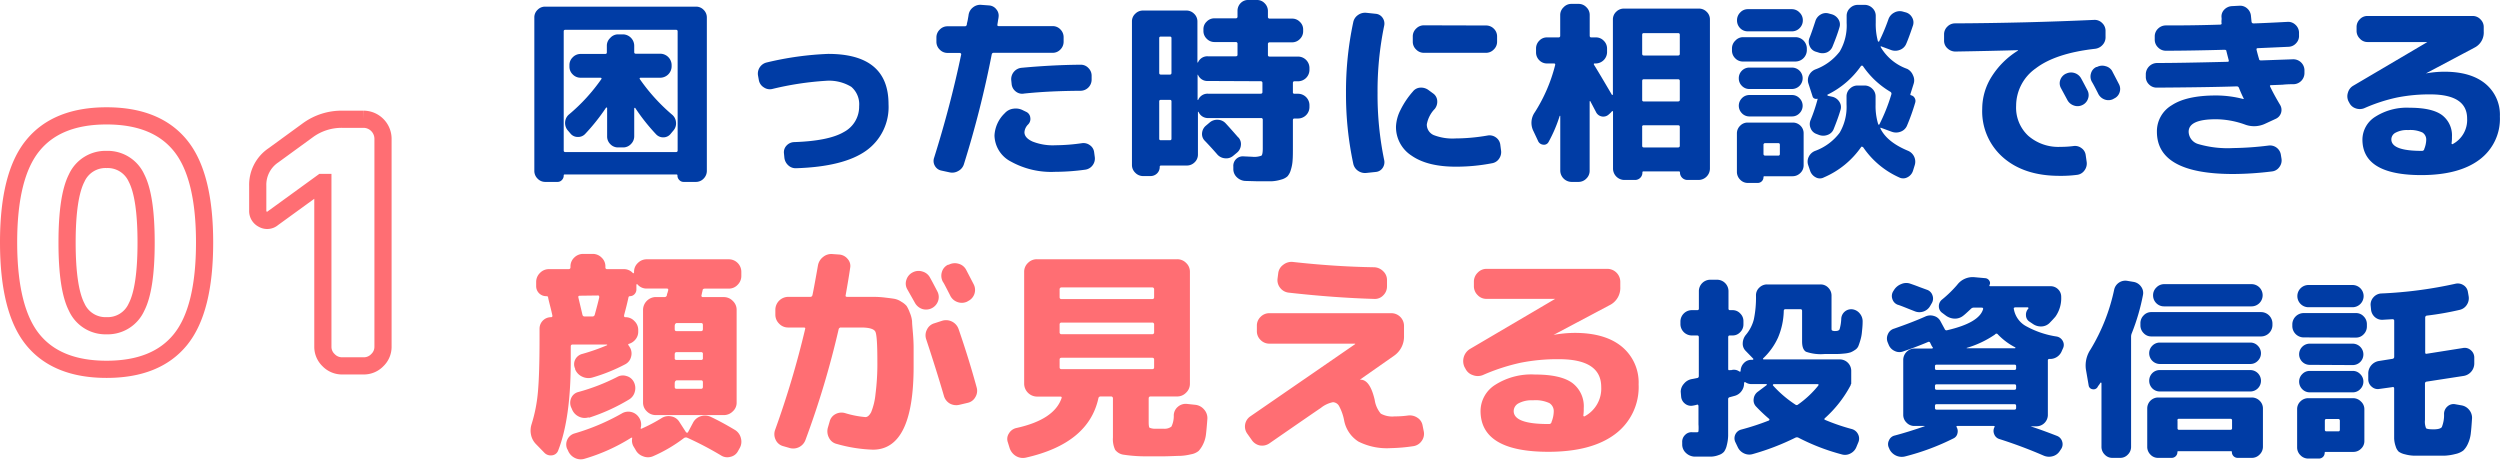 <svg xmlns="http://www.w3.org/2000/svg" viewBox="0 0 436.48 80.28"><g id="レイヤー_2" data-name="レイヤー 2"><g id="レイヤー_1-2" data-name="レイヤー 1"><path d="M31.5,59.29q-4.21,5.19-12.89,5.19T5.72,59.29Q1.51,54.1,1.5,42.35T5.72,25.42q4.21-5.19,12.89-5.19T31.5,25.42q4.22,5.19,4.22,16.93T31.5,59.29ZM23.83,31.08a5.52,5.52,0,0,0-5.22-3.24,5.52,5.52,0,0,0-5.22,3.24q-1.68,3.26-1.68,11.27t1.68,11.27a5.51,5.51,0,0,0,5.22,3.25,5.51,5.51,0,0,0,5.22-3.25q1.68-3.24,1.68-11.27T23.83,31.08Z" style="fill:none;stroke:#ff6e73;stroke-miterlimit:10;stroke-width:3px"/><path d="M47.64,38.1a1.48,1.48,0,0,1-1.74.18A1.59,1.59,0,0,1,45,36.75V32.44a6.2,6.2,0,0,1,2.72-5.31l6-4.37a10,10,0,0,1,6.07-1.94h3.72a3.42,3.42,0,0,1,3.36,3.36V60.52a3.2,3.2,0,0,1-1,2.36,3.24,3.24,0,0,1-2.36,1H59.73a3.24,3.24,0,0,1-2.36-1,3.2,3.2,0,0,1-1-2.36V31.85h-.12Z" style="fill:none;stroke:#ff6e73;stroke-miterlimit:10;stroke-width:3px"/><path d="M95.19,31.76a1.82,1.82,0,0,1-1.34-.58,1.87,1.87,0,0,1-.56-1.36V3.06a1.8,1.8,0,0,1,.56-1.34,1.8,1.8,0,0,1,1.34-.56h26.32a1.81,1.81,0,0,1,1.34.56,1.84,1.84,0,0,1,.56,1.34V29.82a1.91,1.91,0,0,1-.56,1.36,1.83,1.83,0,0,1-1.34.58h-2.15a1,1,0,0,1-.76-.33,1.06,1.06,0,0,1-.32-.8c0-.11-.06-.17-.18-.17H98.59a.15.15,0,0,0-.17.17,1.09,1.09,0,0,1-.32.8,1,1,0,0,1-.77.33ZM98.42,5.47V26.28c0,.18.1.27.31.27H118c.2,0,.31-.09.31-.27V5.47c0-.18-.11-.27-.31-.27H98.73C98.52,5.2,98.42,5.29,98.42,5.47Zm1.16,17.82-.52-.61a2,2,0,0,1-.39-1.41,1.9,1.9,0,0,1,.7-1.31A31.67,31.67,0,0,0,105,13.8a.11.11,0,0,0,0-.15.17.17,0,0,0-.15-.08h-3.47A1.88,1.88,0,0,1,100,13a1.85,1.85,0,0,1-.58-1.36v-.31A1.85,1.85,0,0,1,100,10a1.88,1.88,0,0,1,1.36-.58h4.28c.21,0,.31-.09.31-.27V8a1.82,1.82,0,0,1,.58-1.36A1.82,1.82,0,0,1,107.91,6h.88A2,2,0,0,1,110.73,8V9.11q0,.27.3.27h4.29a2,2,0,0,1,1.94,1.94v.31a2,2,0,0,1-1.94,1.94h-3.47a.15.15,0,0,0-.15.08.11.11,0,0,0,0,.15A32.32,32.32,0,0,0,117.32,20a1.9,1.9,0,0,1,.7,1.31,1.87,1.87,0,0,1-.39,1.41l-.51.61a1.62,1.62,0,0,1-1.24.65,1.69,1.69,0,0,1-1.31-.51,34.13,34.13,0,0,1-3.67-4.63.07.07,0,0,0-.1,0,.1.1,0,0,0-.07.1V23.8a1.89,1.89,0,0,1-.58,1.36,1.85,1.85,0,0,1-1.36.58h-.88a1.82,1.82,0,0,1-1.36-.58A1.85,1.85,0,0,1,106,23.8V18.87a.12.12,0,0,0-.07-.1c-.05,0-.08,0-.1,0a35,35,0,0,1-3.68,4.63,1.67,1.67,0,0,1-1.3.51A1.6,1.6,0,0,1,99.58,23.29Z" style="fill:#003ca5"/><path d="M132.49,14l-.14-.78a2,2,0,0,1,1.5-2.31,54.63,54.63,0,0,1,10.74-1.5q10.54,0,10.54,8.77a9.35,9.35,0,0,1-3.91,8.13q-3.91,2.79-12.2,3.06a1.87,1.87,0,0,1-1.42-.53,2.1,2.1,0,0,1-.66-1.37l-.07-.72a1.68,1.68,0,0,1,.46-1.34,1.89,1.89,0,0,1,1.31-.6c4-.13,6.93-.72,8.69-1.76A5,5,0,0,0,150,18.53a4,4,0,0,0-1.37-3.37,7.47,7.47,0,0,0-4.47-1.05,53.36,53.36,0,0,0-9.35,1.43,1.83,1.83,0,0,1-1.43-.27A1.88,1.88,0,0,1,132.49,14Z" style="fill:#003ca5"/><path d="M164.35,29.78a1.66,1.66,0,0,1-1.13-.83,1.69,1.69,0,0,1-.13-1.41q2.88-9.18,4.72-18a.18.18,0,0,0-.05-.2.24.24,0,0,0-.19-.1h-2.14a1.85,1.85,0,0,1-1.36-.58,1.88,1.88,0,0,1-.58-1.36V6.53a1.88,1.88,0,0,1,.58-1.36,1.85,1.85,0,0,1,1.36-.58h3a.34.34,0,0,0,.37-.31c0-.2.11-.48.17-.85s.12-.64.14-.85a2,2,0,0,1,.78-1.3,2,2,0,0,1,1.46-.43l1.36.1a1.73,1.73,0,0,1,1.26.7A1.69,1.69,0,0,1,174.34,3c0,.13-.06.35-.1.64s-.08.51-.1.65,0,.27.23.27h9.42a1.82,1.82,0,0,1,1.35.58,1.9,1.9,0,0,1,.56,1.36v.78a1.9,1.9,0,0,1-.56,1.36,1.82,1.82,0,0,1-1.35.58h-10.3a.32.32,0,0,0-.34.27,178.32,178.32,0,0,1-4.86,19.18,2,2,0,0,1-1,1.19,2.07,2.07,0,0,1-1.51.23ZM188.89,25a1.87,1.87,0,0,1,1.41.36,1.72,1.72,0,0,1,.73,1.24l.11.81a1.94,1.94,0,0,1-.38,1.45,1.92,1.92,0,0,1-1.26.76,39.49,39.49,0,0,1-5.27.38,14.52,14.52,0,0,1-7.73-1.79,5.25,5.25,0,0,1-2.87-4.57,5.78,5.78,0,0,1,1.8-3.88,2.39,2.39,0,0,1,1.48-.78,2.69,2.69,0,0,1,1.68.27l.58.28a1.24,1.24,0,0,1,.71,1,1.35,1.35,0,0,1-.37,1.19,2.11,2.11,0,0,0-.65,1.36c0,.66.47,1.2,1.41,1.63a9.59,9.59,0,0,0,4,.65A33.76,33.76,0,0,0,188.89,25Zm-10.23-8.64a1.79,1.79,0,0,1-1.38-.44,1.85,1.85,0,0,1-.66-1.29l-.07-.68a2,2,0,0,1,1.77-2.11q5.51-.51,10.37-.54a1.78,1.78,0,0,1,1.34.58,1.86,1.86,0,0,1,.56,1.36v.68a1.95,1.95,0,0,1-1.94,1.93C185.28,15.87,181.94,16,178.66,16.35Z" style="fill:#003ca5"/><path d="M199.57,30.74a1.88,1.88,0,0,1-1.36-.58,1.85,1.85,0,0,1-.58-1.36V3.74a1.78,1.78,0,0,1,.58-1.34,1.86,1.86,0,0,1,1.36-.56h7.55a1.87,1.87,0,0,1,1.36.56,1.82,1.82,0,0,1,.58,1.34v7.17s.05,0,.1,0a1.76,1.76,0,0,1,1.73-1.08h4.86c.21,0,.31-.09.31-.28V7.65a.28.28,0,0,0-.31-.31h-3.7a1.85,1.85,0,0,1-1.36-.57,1.85,1.85,0,0,1-.58-1.36V5.1a1.78,1.78,0,0,1,.58-1.34,1.84,1.84,0,0,1,1.36-.56h3.7a.28.28,0,0,0,.31-.31v-1a1.9,1.9,0,0,1,.56-1.36A1.78,1.78,0,0,1,218,0h1.47a1.8,1.8,0,0,1,1.34.58,1.9,1.9,0,0,1,.56,1.36v1a.28.28,0,0,0,.31.31h3.91a1.84,1.84,0,0,1,1.35.56,1.78,1.78,0,0,1,.58,1.34v.31a1.85,1.85,0,0,1-.58,1.36,1.85,1.85,0,0,1-1.35.57h-3.91a.28.28,0,0,0-.31.31v1.9c0,.19.1.28.31.28h5a2,2,0,0,1,1.94,1.93v.45a2,2,0,0,1-1.94,1.93H226c-.18,0-.27.11-.27.31v1.6a.24.24,0,0,0,.27.27h.68a2,2,0,0,1,1.94,1.94v.44a2,2,0,0,1-1.94,1.94H226q-.27,0-.27.3v4.49c0,1.07,0,1.9-.05,2.48a6.73,6.73,0,0,1-.31,1.69,2.85,2.85,0,0,1-.59,1.14,2.7,2.7,0,0,1-1.12.57,6.78,6.78,0,0,1-1.65.29c-.58,0-1.39,0-2.43,0l-2.21-.06a2.29,2.29,0,0,1-1.41-.63,1.94,1.94,0,0,1-.63-1.38l0-.48a1.66,1.66,0,0,1,1.81-1.8l1.49.07a3.57,3.57,0,0,0,1.6-.19c.16-.12.24-.55.24-1.27v-5a.27.27,0,0,0-.31-.3h-9.18a1.76,1.76,0,0,1-1.73-1.09s-.08,0-.1,0V27a1.83,1.83,0,0,1-.58,1.34,1.91,1.91,0,0,1-1.36.56h-4.49a.21.21,0,0,0-.24.24,1.55,1.55,0,0,1-.47,1.14,1.61,1.61,0,0,1-1.13.46Zm2.82-24.08v6.06q0,.3.27.3h1.6q.27,0,.27-.3V6.66a.24.24,0,0,0-.27-.27h-1.6A.24.24,0,0,0,202.39,6.66Zm0,11.05v6.5a.24.24,0,0,0,.27.27h1.6a.24.24,0,0,0,.27-.27v-6.5a.24.24,0,0,0-.27-.27h-1.6A.24.24,0,0,0,202.39,17.71Zm8.5-3.57a1.76,1.76,0,0,1-1.73-1.08s0,0-.07,0,0,0,0,.07v4.32s.05,0,.1,0a1.76,1.76,0,0,1,1.73-1.09h9.18c.2,0,.31-.09.31-.27v-1.6a.28.28,0,0,0-.31-.31Zm5.3,9.83a1.7,1.7,0,0,1,.46,1.39,1.89,1.89,0,0,1-.69,1.3l-.65.54a1.86,1.86,0,0,1-1.41.44,2,2,0,0,1-1.34-.64c-.71-.82-1.44-1.62-2.21-2.42a1.65,1.65,0,0,1-.48-1.34,1.88,1.88,0,0,1,.65-1.28l.64-.54a2,2,0,0,1,1.45-.51,1.92,1.92,0,0,1,1.37.61C214.51,22.09,215.24,22.91,216.19,24Z" style="fill:#003ca5"/><path d="M238.6,30.19a2.12,2.12,0,0,1-1.5-.37,2,2,0,0,1-.84-1.29A57.77,57.77,0,0,1,235,16.22a57.7,57.7,0,0,1,1.26-12.31,2,2,0,0,1,.84-1.29,2.13,2.13,0,0,1,1.5-.38l1.6.17a1.59,1.59,0,0,1,1.19.7,1.75,1.75,0,0,1,.27,1.41,56.35,56.35,0,0,0-1.15,11.7,56.18,56.18,0,0,0,1.15,11.69,1.76,1.76,0,0,1-.27,1.42,1.58,1.58,0,0,1-1.19.69Zm15.54-1.09q-4.89,0-7.65-1.9a5.93,5.93,0,0,1-2.76-5.13,7,7,0,0,1,.79-2.88A14.51,14.51,0,0,1,246.66,16,1.75,1.75,0,0,1,248,15.3a2.18,2.18,0,0,1,1.48.48l.78.57a1.69,1.69,0,0,1,.67,1.26,2,2,0,0,1-.43,1.4,5.16,5.16,0,0,0-1.39,2.72,2,2,0,0,0,1.19,1.85,9.07,9.07,0,0,0,3.84.59,33.43,33.43,0,0,0,5.58-.51,1.88,1.88,0,0,1,1.42.31,1.83,1.83,0,0,1,.79,1.22l.13,1a2,2,0,0,1-.32,1.5,1.83,1.83,0,0,1-1.24.81A32.66,32.66,0,0,1,254.14,29.1Zm5.3-24.65A1.88,1.88,0,0,1,260.8,5a1.85,1.85,0,0,1,.58,1.36v.92a1.84,1.84,0,0,1-.58,1.36,1.84,1.84,0,0,1-1.36.58H248.6a1.84,1.84,0,0,1-1.36-.58,1.84,1.84,0,0,1-.58-1.36V6.39A1.85,1.85,0,0,1,247.24,5a1.88,1.88,0,0,1,1.36-.58Z" style="fill:#003ca5"/><path d="M268.52,24.58l-.78-1.66a3.2,3.2,0,0,1,.24-3.34,28,28,0,0,0,3.53-8.19c.05-.2,0-.31-.2-.31h-1.22a1.83,1.83,0,0,1-1.35-.57,1.91,1.91,0,0,1-.56-1.36V8.47a1.9,1.9,0,0,1,.56-1.36,1.8,1.8,0,0,1,1.35-.58h2a.27.27,0,0,0,.31-.31V2.62A1.84,1.84,0,0,1,273,1.26a1.82,1.82,0,0,1,1.36-.58h1.25a1.84,1.84,0,0,1,1.36.58,1.84,1.84,0,0,1,.58,1.36v3.6c0,.21.09.31.27.31h.82a1.85,1.85,0,0,1,1.36.58,1.88,1.88,0,0,1,.58,1.36v.68a2,2,0,0,1-1.94,1.93h-.2c-.19,0-.22.09-.11.28q.75,1.19,3.1,5.2a.13.13,0,0,0,.1,0,.06.06,0,0,0,.07-.07V3.4a1.81,1.81,0,0,1,.57-1.34,1.88,1.88,0,0,1,1.37-.56H296.6a1.88,1.88,0,0,1,1.37.56,1.81,1.81,0,0,1,.57,1.34V29.48a2,2,0,0,1-1.94,1.94h-2a1.3,1.3,0,0,1-1.29-1.3.18.18,0,0,0-.2-.2h-6.19c-.11,0-.17.07-.17.2a1.24,1.24,0,0,1-.37.92,1.26,1.26,0,0,1-.92.38h-1.9a2,2,0,0,1-1.94-1.94v-10a.07.07,0,0,0-.07-.07.13.13,0,0,0-.1,0,3.84,3.84,0,0,1-.31.34l-.27.24a1.39,1.39,0,0,1-1.23.34,1.41,1.41,0,0,1-1-.79l-1-1.9a.1.1,0,0,0-.1.07V29.82a1.85,1.85,0,0,1-.58,1.36,1.88,1.88,0,0,1-1.36.58h-1.25a2,2,0,0,1-1.94-1.94V20.23a.17.17,0,0,0-.1,0,24.31,24.31,0,0,1-1.94,4.55.89.89,0,0,1-.94.48A1.07,1.07,0,0,1,268.52,24.58ZM286.71,6.09V9.38c0,.21.09.31.27.31h6c.2,0,.3-.1.3-.31V6.09c0-.21-.1-.31-.3-.31h-6C286.8,5.78,286.71,5.88,286.71,6.09Zm0,8.05v3.3a.24.24,0,0,0,.27.27h6q.3,0,.3-.27v-3.3a.27.27,0,0,0-.3-.3h-6Q286.71,13.84,286.71,14.14Zm0,8v3.3q0,.3.27.3h6a.27.27,0,0,0,.3-.3v-3.3q0-.27-.3-.27h-6A.24.24,0,0,0,286.71,22.17Z" style="fill:#003ca5"/><path d="M304.29,10.74a1.81,1.81,0,0,1-1.34-.57,1.87,1.87,0,0,1-.56-1.36V8.43A1.87,1.87,0,0,1,303,7.07a1.82,1.82,0,0,1,1.34-.58h9.18a2,2,0,0,1,1.94,1.94v.38a2,2,0,0,1-1.94,1.93Zm.88-5.27a1.81,1.81,0,0,1-1.36-.56,1.89,1.89,0,0,1-.54-1.37,1.88,1.88,0,0,1,.56-1.36,1.78,1.78,0,0,1,1.34-.58h7.65a1.84,1.84,0,0,1,1.36.58,1.82,1.82,0,0,1,.58,1.36,1.87,1.87,0,0,1-.56,1.37,1.84,1.84,0,0,1-1.38.56Zm9.73,17.82v5.58a1.83,1.83,0,0,1-.58,1.34,1.91,1.91,0,0,1-1.36.56h-4.9a.15.15,0,0,0-.17.17,1,1,0,0,1-1,1h-1.74a1.82,1.82,0,0,1-1.34-.58,1.91,1.91,0,0,1-.56-1.36v-6.7a1.84,1.84,0,0,1,.56-1.34,1.8,1.8,0,0,1,1.34-.56H313a1.87,1.87,0,0,1,1.36.56A1.82,1.82,0,0,1,314.9,23.29Zm-9.46-7.75a1.77,1.77,0,0,1-1.32-.55,1.8,1.8,0,0,1-.54-1.32,1.83,1.83,0,0,1,.54-1.33,1.8,1.8,0,0,1,1.32-.54h7.42a1.86,1.86,0,0,1,1.87,1.87,1.88,1.88,0,0,1-1.87,1.87Zm0,4.79a1.78,1.78,0,0,1-1.32-.56,1.86,1.86,0,0,1,0-2.62,1.78,1.78,0,0,1,1.32-.56h7.42a1.78,1.78,0,0,1,1.32.56,1.84,1.84,0,0,1,0,2.62,1.78,1.78,0,0,1-1.32.56Zm5.31,6.53V25.3c0-.21-.09-.31-.27-.31H308.2a.28.28,0,0,0-.31.31v1.56a.28.28,0,0,0,.31.31h2.28C310.66,27.17,310.75,27.06,310.75,26.86Zm23.36-12.24-.58,1.84c0,.06,0,.12.1.17a.93.93,0,0,1,.66.49,1,1,0,0,1,.09.8A37.18,37.18,0,0,1,332.92,22a1.92,1.92,0,0,1-1.11,1,2.21,2.21,0,0,1-1.54,0l-1.84-.68a.09.09,0,0,0-.12,0,.11.11,0,0,0,0,.12q1.15,2.36,4.8,3.88a2.06,2.06,0,0,1,1.19,2.51l-.31,1a1.93,1.93,0,0,1-1,1.14,1.55,1.55,0,0,1-1.42,0,15,15,0,0,1-6.26-5.24.32.32,0,0,0-.17-.1.17.17,0,0,0-.17,0,15.19,15.19,0,0,1-6.53,5.34,1.47,1.47,0,0,1-1.41,0,2,2,0,0,1-1-1.16l-.34-1a1.89,1.89,0,0,1,.12-1.47,2.05,2.05,0,0,1,1.11-1,9.41,9.41,0,0,0,4.26-3.15,8.92,8.92,0,0,0,1.21-5V16.83a1.78,1.78,0,0,1,.58-1.34,1.86,1.86,0,0,1,1.36-.56h1.19a1.87,1.87,0,0,1,1.36.56,1.82,1.82,0,0,1,.58,1.34v1.43a10.78,10.78,0,0,0,.44,3.36c.07.19.15.21.24.07a31.31,31.31,0,0,0,2.07-5.2.38.38,0,0,0-.13-.44,15.06,15.06,0,0,1-4.83-4.52.22.22,0,0,0-.17-.07.21.21,0,0,0-.17.07,15.25,15.25,0,0,1-5.85,5,.06.06,0,0,0,0,.1.17.17,0,0,0,.1.1l.78.17a2,2,0,0,1,1.21.89,1.65,1.65,0,0,1,.18,1.43c-.29,1-.69,2.08-1.19,3.33a1.75,1.75,0,0,1-1.05,1,2.12,2.12,0,0,1-1.53,0l-.44-.17a1.69,1.69,0,0,1-1-1,1.78,1.78,0,0,1,0-1.43,28.76,28.76,0,0,0,1.22-3.64c0-.05,0-.07-.07-.07a.69.69,0,0,1-.51-.05.54.54,0,0,1-.3-.36l-.72-2.24a1.91,1.91,0,0,1,.12-1.48,2.09,2.09,0,0,1,1.11-1A9.4,9.4,0,0,0,321.2,9a8.94,8.94,0,0,0,1.21-5V2.75A1.8,1.8,0,0,1,323,1.41a1.9,1.9,0,0,1,1.36-.56h1.19a1.91,1.91,0,0,1,1.36.56,1.83,1.83,0,0,1,.58,1.34V3.94a11.51,11.51,0,0,0,.37,3.23.15.15,0,0,0,.1.09.1.1,0,0,0,.11,0,34.71,34.71,0,0,0,1.63-3.88,2.07,2.07,0,0,1,1-1.17A2,2,0,0,1,332.14,2l.51.14a1.81,1.81,0,0,1,1.17.88A1.71,1.71,0,0,1,334,4.42c-.5,1.5-.91,2.6-1.22,3.3a1.91,1.91,0,0,1-1.11,1,2.15,2.15,0,0,1-1.54,0l-1.64-.61a.11.11,0,0,0-.13,0,.09.09,0,0,0,0,.12,8.72,8.72,0,0,0,4.63,3.8A2.17,2.17,0,0,1,334,13.16,1.94,1.94,0,0,1,334.11,14.62ZM319.28,2.35l.48.13a2,2,0,0,1,1.21.89,1.63,1.63,0,0,1,.18,1.42c-.29,1-.69,2.08-1.19,3.3a1.86,1.86,0,0,1-1,1.06,2.12,2.12,0,0,1-1.53,0L316.94,9a1.68,1.68,0,0,1-1-1,1.76,1.76,0,0,1,0-1.42c.27-.68.6-1.64,1-2.86a2,2,0,0,1,.94-1.19A1.79,1.79,0,0,1,319.28,2.35Z" style="fill:#003ca5"/><path d="M341.38,9A2,2,0,0,1,340,8.43a1.76,1.76,0,0,1-.58-1.36V6A1.84,1.84,0,0,1,340,4.64a1.86,1.86,0,0,1,1.35-.56q12.24-.06,24.34-.61A1.83,1.83,0,0,1,367,4a1.86,1.86,0,0,1,.61,1.32l0,1.09a1.93,1.93,0,0,1-.5,1.41,2.07,2.07,0,0,1-1.34.7q-6.9.78-10.35,3.42A8,8,0,0,0,352,18.46a6.7,6.7,0,0,0,2.12,5.25,8,8,0,0,0,5.63,1.93A17,17,0,0,0,362,25.5a1.86,1.86,0,0,1,1.41.36,1.76,1.76,0,0,1,.74,1.24l.17,1.19a2,2,0,0,1-.4,1.48,1.84,1.84,0,0,1-1.3.76,21.87,21.87,0,0,1-3.06.17q-6.12,0-9.78-3.16A10.69,10.69,0,0,1,346.08,19a10.55,10.55,0,0,1,1.64-5.61,14.25,14.25,0,0,1,4.61-4.56s0,0,0-.07,0,0,0,0Q347.37,8.9,341.38,9Zm19.32,3.87a2,2,0,0,1,2.65.82c.25.45.62,1.15,1.12,2.11a1.81,1.81,0,0,1,.07,1.46,1.87,1.87,0,0,1-1,1.09,1.89,1.89,0,0,1-1.49.06,2,2,0,0,1-1.13-1l-1.08-2a1.74,1.74,0,0,1-.14-1.43,1.91,1.91,0,0,1,1-1.12Zm8.09-.41c.75,1.43,1.13,2.17,1.15,2.21a1.8,1.8,0,0,1,.12,1.47,1.76,1.76,0,0,1-1,1.08l-.1.07a1.9,1.9,0,0,1-1.48.09,2,2,0,0,1-1.14-1c-.11-.23-.29-.58-.54-1.06s-.44-.82-.58-1.05a1.85,1.85,0,0,1-.15-1.46A1.7,1.7,0,0,1,366,11.7l.11,0a1.93,1.93,0,0,1,1.49-.15A1.84,1.84,0,0,1,368.79,12.44Z" style="fill:#003ca5"/><path d="M376.54,15.3a1.84,1.84,0,0,1-1.34-.56,1.8,1.8,0,0,1-.56-1.34v-.51A2,2,0,0,1,376.57,11q4.05,0,12.35-.21c.18,0,.24-.09.2-.27-.09-.34-.23-.87-.41-1.6,0-.15-.13-.23-.34-.23q-5.72.16-10.23.17a1.88,1.88,0,0,1-1.36-.58,1.85,1.85,0,0,1-.58-1.36V6.36A1.84,1.84,0,0,1,376.78,5a1.93,1.93,0,0,1,1.39-.56c2.06,0,5.2,0,9.42-.14q.35,0,.27-.3a2.57,2.57,0,0,1,0-.48,1.75,1.75,0,0,0,0-.47,1.7,1.7,0,0,1,.46-1.35,2,2,0,0,1,1.35-.63L391,1a1.84,1.84,0,0,1,1.37.5A1.93,1.93,0,0,1,393,2.79l.1,1a.33.33,0,0,0,.34.3q2-.06,5.91-.27a1.81,1.81,0,0,1,1.4.49,1.88,1.88,0,0,1,.64,1.35v.51a1.81,1.81,0,0,1-.51,1.38,1.83,1.83,0,0,1-1.32.62l-2.65.12-2.72.12c-.19,0-.25.1-.21.31.18.72.33,1.26.44,1.6,0,.16.14.23.34.23l5.58-.2a1.95,1.95,0,0,1,2,1.84v.51a1.95,1.95,0,0,1-1.84,2c-.45,0-1.13,0-2,.09l-2,.08c-.18,0-.23.09-.14.27.43.91,1,1.95,1.7,3.13a1.7,1.7,0,0,1-.68,2.45l-1.9.88a4.52,4.52,0,0,1-3.54.14,15.28,15.28,0,0,0-5.06-.92c-3.18,0-4.76.73-4.76,2.18a2.31,2.31,0,0,0,1.71,2.16,18.32,18.32,0,0,0,6.07.69,54.64,54.64,0,0,0,6.19-.44,1.92,1.92,0,0,1,2.14,1.67l.11.68a1.91,1.91,0,0,1-.4,1.43,1.79,1.79,0,0,1-1.27.74,56.57,56.57,0,0,1-6.77.45q-13.32,0-13.32-7.38a5.27,5.27,0,0,1,2.6-4.63q2.59-1.7,7.7-1.7a18.79,18.79,0,0,1,4.79.62h.07v-.07c-.2-.41-.49-1-.85-1.91a.38.38,0,0,0-.37-.23Q385.82,15.24,376.54,15.3Z" style="fill:#003ca5"/><path d="M410.2,18l-.17-.31a2,2,0,0,1-.1-1.51,2,2,0,0,1,.92-1.21L423.8,7.34l0,0H413.36A1.78,1.78,0,0,1,412,6.73a1.86,1.86,0,0,1-.56-1.36V4.73A1.86,1.86,0,0,1,412,3.37a1.78,1.78,0,0,1,1.34-.58h18.36a1.84,1.84,0,0,1,1.36.58,1.84,1.84,0,0,1,.58,1.36v.78A2.94,2.94,0,0,1,432,8.33l-8.46,4.49v0h0a18.58,18.58,0,0,1,3.23-.3q4.62,0,7.16,2.1a7,7,0,0,1,2.53,5.72,8.88,8.88,0,0,1-3.57,7.54q-3.57,2.68-10.13,2.69-10.3,0-10.3-6.22a4.74,4.74,0,0,1,2.22-3.95,10.23,10.23,0,0,1,6-1.59c2.61,0,4.49.42,5.66,1.27a4.43,4.43,0,0,1,1.75,3.83,6.32,6.32,0,0,1-.07,1.12.19.19,0,0,0,.07.12.12.12,0,0,0,.14,0,4.76,4.76,0,0,0,2.51-4.45q0-4.21-6.42-4.22a28.94,28.94,0,0,0-5.85.55,29.53,29.53,0,0,0-5.71,1.87,2.1,2.1,0,0,1-1.52,0A1.87,1.87,0,0,1,410.2,18ZM423.26,26a4.54,4.54,0,0,0,.34-1.56,1.46,1.46,0,0,0-.67-1.31,5.1,5.1,0,0,0-2.5-.42,4.15,4.15,0,0,0-2.19.46,1.33,1.33,0,0,0-.73,1.17q0,2,5.27,2h0l.07,0A.38.38,0,0,0,423.26,26Z" style="fill:#003ca5"/><path d="M95,79l-1.41-1.45a3.26,3.26,0,0,1-.89-1.7A3.61,3.61,0,0,1,92.83,74a26.4,26.4,0,0,0,1.08-5.5c.19-2,.29-5.18.29-9.4V57.38a2,2,0,0,1,2-2c.2,0,.28-.11.23-.35s-.21-.94-.39-1.64-.3-1.2-.35-1.49c0-.13-.13-.19-.32-.19A1.74,1.74,0,0,1,93.61,50v-.78a2.18,2.18,0,0,1,.67-1.57,2.13,2.13,0,0,1,1.56-.66h3.41c.23,0,.35-.11.35-.32v-.15a2.1,2.1,0,0,1,.66-1.55,2.19,2.19,0,0,1,1.57-.64h1.64a2.15,2.15,0,0,1,1.56.64,2.07,2.07,0,0,1,.67,1.55v.15a.28.28,0,0,0,.31.32h2.85a2.1,2.1,0,0,1,1.65.7.07.07,0,0,0,.11,0,.12.12,0,0,0,.08-.12v-.11a2.07,2.07,0,0,1,.67-1.55,2.15,2.15,0,0,1,1.56-.64h14.31a2.19,2.19,0,0,1,2.19,2.19v.7a2.15,2.15,0,0,1-.64,1.56,2.07,2.07,0,0,1-1.55.67H123.1c-.26,0-.41.09-.43.27s-.06.26-.1.45-.07.35-.1.45,0,.31.24.31h3.67a2.14,2.14,0,0,1,1.56.67,2.1,2.1,0,0,1,.67,1.56V70.28a2,2,0,0,1-.67,1.54,2.16,2.16,0,0,1-1.56.65H114.49a2.16,2.16,0,0,1-1.56-.65,2.07,2.07,0,0,1-.66-1.54V54.09a2.27,2.27,0,0,1,2.22-2.23H116a.39.39,0,0,0,.43-.31q0-.15.12-.45l.12-.45c0-.18,0-.27-.28-.27h-3.44a2.08,2.08,0,0,1-1.64-.71.09.09,0,0,0-.12-.05.09.09,0,0,0-.08.09v.83a1.17,1.17,0,0,1-.33.82,1.08,1.08,0,0,1-.8.35.26.26,0,0,0-.24.15c-.18.86-.44,1.92-.78,3.17,0,.24,0,.35.24.35a2.1,2.1,0,0,1,1.56.67,2.14,2.14,0,0,1,.67,1.56v.31a2.08,2.08,0,0,1-.47,1.33,2.3,2.3,0,0,1-1.18.79c-.13.05-.14.15,0,.31a.76.76,0,0,1,.1.15.49.49,0,0,0,.1.16,2.11,2.11,0,0,1,.2,1.64,2,2,0,0,1-1,1.29,30.19,30.19,0,0,1-5.71,2.31,2.5,2.5,0,0,1-1.78-.12,2.39,2.39,0,0,1-1.27-1.29l0-.11a1.81,1.81,0,0,1,0-1.59,1.88,1.88,0,0,1,1.25-1A35.75,35.75,0,0,0,106,60.27q0-.08,0-.12H100c-.24,0-.35.11-.35.32V63q0,10.05-2.19,15.64a1.29,1.29,0,0,1-1.1.86A1.54,1.54,0,0,1,95,79Zm15.56-1.14a2.09,2.09,0,0,1-.19-1.32c0-.06,0-.1,0-.12s-.1,0-.16,0a32.3,32.3,0,0,1-8.13,3.67,2.29,2.29,0,0,1-1.74-.15,2.43,2.43,0,0,1-1.19-1.33L99,78.33a2,2,0,0,1,1.29-2.65,38.19,38.19,0,0,0,8.25-3.48,2.21,2.21,0,0,1,3,.66,2.16,2.16,0,0,1,.32,1.84s0,.1,0,.13a.17.17,0,0,0,.18,0A28.69,28.69,0,0,0,115.51,73a2.23,2.23,0,0,1,1.64-.31,2.07,2.07,0,0,1,1.41.89l1.21,1.88a.28.28,0,0,0,.2.08.14.14,0,0,0,.15-.08L121,73.8a2.24,2.24,0,0,1,1.33-1.12,2.38,2.38,0,0,1,1.76.1q1.92.9,4.27,2.31a2.29,2.29,0,0,1,1,1.43,2.26,2.26,0,0,1-.23,1.74l-.28.5a1.93,1.93,0,0,1-1.33,1,2,2,0,0,1-1.64-.25,58.15,58.15,0,0,0-5.9-3.09.6.6,0,0,0-.59.08A25.87,25.87,0,0,1,114,79.66a2.24,2.24,0,0,1-1.74,0,2.32,2.32,0,0,1-1.31-1.15Zm-7.78-5a2.29,2.29,0,0,1-1.74-.14,2.36,2.36,0,0,1-1.19-1.31l-.16-.35a2.07,2.07,0,0,1,.06-1.62,1.83,1.83,0,0,1,1.23-1,35.21,35.21,0,0,0,6.77-2.62,2,2,0,0,1,1.62-.17,2,2,0,0,1,1.27,1,2.34,2.34,0,0,1,.2,1.72,2.19,2.19,0,0,1-1,1.37A33,33,0,0,1,102.8,72.94Zm-1.52-21.23c-.24,0-.33.1-.28.31l.71,3a.36.36,0,0,0,.39.31h1.33a.39.39,0,0,0,.43-.31c.36-1.3.62-2.31.78-3,0-.23,0-.35-.23-.35Zm16.54,5.12v.7c0,.24.1.36.31.36h4.3c.21,0,.31-.12.31-.36v-.7c0-.24-.1-.35-.31-.35h-4.3C117.92,56.48,117.82,56.59,117.82,56.83Zm0,5v.78a.27.27,0,0,0,.31.31h4.3a.27.27,0,0,0,.31-.31V61.8a.28.28,0,0,0-.31-.32h-4.3A.28.28,0,0,0,117.82,61.8Zm0,5v.78c0,.24.1.35.31.35h4.3c.21,0,.31-.11.31-.35v-.78c0-.24-.1-.35-.31-.35h-4.3C117.92,66.49,117.82,66.6,117.82,66.84Z" style="fill:#ff6e73"/><path d="M136.66,77.87a2,2,0,0,1-1.25-1.12,2.19,2.19,0,0,1-.08-1.7,161.15,161.15,0,0,0,5.24-17.59c.06-.19,0-.28-.27-.28h-2.7a2.13,2.13,0,0,1-1.56-.66,2.18,2.18,0,0,1-.67-1.57v-.9a2.27,2.27,0,0,1,2.23-2.22h3.87q.32,0,.39-.36c.08-.34.4-2,.94-5.08a2.4,2.4,0,0,1,.9-1.52,2.25,2.25,0,0,1,1.68-.51l1.14.08a2.08,2.08,0,0,1,1.48.78,1.81,1.81,0,0,1,.43,1.56c-.15,1.07-.41,2.65-.78,4.73-.05.21,0,.32.27.32h4.66a16.91,16.91,0,0,1,2,.13c.76.09,1.3.16,1.62.22a3.25,3.25,0,0,1,1.18.51,3.45,3.45,0,0,1,.9.72,6.12,6.12,0,0,1,.56,1.17,5.08,5.08,0,0,1,.4,1.51c0,.41.07,1.11.15,2.07s.12,1.82.12,2.58V64q0,14.52-7.12,14.51a25.92,25.92,0,0,1-6.29-1,2,2,0,0,1-1.35-1.05,2.39,2.39,0,0,1-.22-1.76l.32-1.1a2,2,0,0,1,1-1.29,2.22,2.22,0,0,1,1.68-.19,17,17,0,0,0,3.56.7c.37,0,.69-.28,1-.84a11.17,11.17,0,0,0,.76-3.13,41.85,41.85,0,0,0,.33-5.8c0-2.95-.11-4.66-.35-5.14s-1.07-.73-2.5-.73h-3.48a.4.4,0,0,0-.43.31,156.42,156.42,0,0,1-5.79,19.32,2.28,2.28,0,0,1-2.89,1.37ZM158.4,50.5a2,2,0,0,1-.15-1.65,2.17,2.17,0,0,1,1.09-1.29h0a2.19,2.19,0,0,1,1.72-.15,2.13,2.13,0,0,1,1.33,1.09q.44.78,1.29,2.43a2.09,2.09,0,0,1,.08,1.68A2.22,2.22,0,0,1,161,53.94a2.31,2.31,0,0,1-1.3-1.14ZM164.5,56a2.32,2.32,0,0,1,2.86,1.45c1.17,3.38,2.23,6.79,3.16,10.2a2.1,2.1,0,0,1-.23,1.68,2,2,0,0,1-1.33,1l-1.48.35a2.31,2.31,0,0,1-1.69-.25,2.24,2.24,0,0,1-1-1.35q-1.29-4.42-3.09-9.86a2.15,2.15,0,0,1,.14-1.68,2.05,2.05,0,0,1,1.27-1.09Zm1.41-4.38-.62-1.21c-.29-.55-.51-1-.67-1.21a2.2,2.2,0,0,1-.18-1.69,2,2,0,0,1,1.08-1.29l.12,0a2.28,2.28,0,0,1,1.72-.17,2.1,2.1,0,0,1,1.33,1.07L170,49.64a2.15,2.15,0,0,1-1,2.93l-.12.08a2.18,2.18,0,0,1-1.7.09A2.21,2.21,0,0,1,165.91,51.63Z" style="fill:#ff6e73"/><path d="M176.27,78.22l-.31-1a1.73,1.73,0,0,1,.2-1.56,2,2,0,0,1,1.32-.94q6.57-1.45,7.86-5.2c.06-.18,0-.28-.23-.28H181A2.27,2.27,0,0,1,178.81,67V47.45a2.1,2.1,0,0,1,.67-1.55,2.15,2.15,0,0,1,1.56-.64h24.48a2.15,2.15,0,0,1,1.56.64,2.07,2.07,0,0,1,.67,1.55V67a2.1,2.1,0,0,1-.67,1.56,2.13,2.13,0,0,1-1.56.66h-4.65c-.21,0-.32.12-.32.36v4.1c0,.6.06.95.16,1a2.46,2.46,0,0,0,1.1.17l.35,0a2.24,2.24,0,0,0,.31,0,2.19,2.19,0,0,0,.33,0l.33,0a2,2,0,0,0,1.39-.37,4.21,4.21,0,0,0,.41-2,2,2,0,0,1,.73-1.47,2.09,2.09,0,0,1,1.58-.49l1.49.16a2.33,2.33,0,0,1,1.5.82,2.23,2.23,0,0,1,.57,1.6c-.08,1.12-.16,2-.24,2.68a5.32,5.32,0,0,1-.52,1.8,4.7,4.7,0,0,1-.77,1.15,2.85,2.85,0,0,1-1.35.59,9.37,9.37,0,0,1-1.87.27c-.59,0-1.49.06-2.72.08h-3a25.8,25.8,0,0,1-4.07-.27,2.26,2.26,0,0,1-1.56-.86,4.33,4.33,0,0,1-.39-2.15V69.58a.32.32,0,0,0-.36-.36h-1.79a.37.37,0,0,0-.39.32q-1.73,7.89-12.67,10.36a2.34,2.34,0,0,1-1.74-.29A2.57,2.57,0,0,1,176.27,78.22ZM185,50.54V51.9c0,.21.12.32.35.32h15.8c.23,0,.35-.11.35-.32V50.54a.32.32,0,0,0-.35-.36h-15.8A.32.32,0,0,0,185,50.54Zm0,6.13V58a.31.31,0,0,0,.35.35h15.8a.31.31,0,0,0,.35-.35V56.67a.31.31,0,0,0-.35-.35h-15.8A.31.31,0,0,0,185,56.67Zm0,7.47c0,.21.12.31.35.31h15.8c.23,0,.35-.1.35-.31V62.77c0-.21-.12-.31-.35-.31h-15.8c-.23,0-.35.1-.35.31Z" style="fill:#ff6e73"/><path d="M218.54,76.81l-.78-1.1a2.14,2.14,0,0,1,.51-3L236.6,60.08V60s0,0,0,0H221.63a2.12,2.12,0,0,1-1.55-.65,2.09,2.09,0,0,1-.64-1.54v-.94a2.09,2.09,0,0,1,.64-1.54,2.12,2.12,0,0,1,1.55-.65h21.31a2.22,2.22,0,0,1,2.19,2.19v1.76a4.05,4.05,0,0,1-1.8,3.52l-5.91,4.14v0h.12c1.1,0,1.92,1.17,2.47,3.52a4.78,4.78,0,0,0,1.07,2.41,4.15,4.15,0,0,0,2.4.48,17,17,0,0,0,2.31-.15,2.38,2.38,0,0,1,1.66.37,2,2,0,0,1,.92,1.35l.2,1a2.1,2.1,0,0,1-.33,1.68,2.15,2.15,0,0,1-1.43.94,30.17,30.17,0,0,1-4,.35,11.05,11.05,0,0,1-5.63-1.14,5.59,5.59,0,0,1-2.5-3.67,8.58,8.58,0,0,0-.88-2.52,1.29,1.29,0,0,0-1.08-.69,4.91,4.91,0,0,0-2.11,1q-1.49,1-9,6.2a2.25,2.25,0,0,1-1.66.35A2.23,2.23,0,0,1,218.54,76.81Zm7.15-31.08c4.85.54,9.6.86,14.24.93a2.33,2.33,0,0,1,1.56.69,2.08,2.08,0,0,1,.67,1.54V50a2.16,2.16,0,0,1-.65,1.56,2,2,0,0,1-1.54.63q-7-.2-15-1.1a2.18,2.18,0,0,1-1.47-.84,2.15,2.15,0,0,1-.45-1.62l.12-.94a2.1,2.1,0,0,1,.86-1.45A2.32,2.32,0,0,1,225.69,45.73Z" style="fill:#ff6e73"/><path d="M255.88,64.42l-.2-.36a2.49,2.49,0,0,1,.94-3.12l14.9-8.76,0,0h-12a2.07,2.07,0,0,1-1.55-.67,2.15,2.15,0,0,1-.64-1.56v-.74A2.19,2.19,0,0,1,258,47.6a2.1,2.1,0,0,1,1.55-.66h21.11a2.27,2.27,0,0,1,2.23,2.23v.9a3.36,3.36,0,0,1-1.92,3.24l-9.73,5.16v0h0a21.37,21.37,0,0,1,3.71-.35c3.54,0,6.29.81,8.23,2.42a8.11,8.11,0,0,1,2.91,6.57,10.24,10.24,0,0,1-4.1,8.68q-4.11,3.09-11.65,3.09-11.85,0-11.85-7.15a5.44,5.44,0,0,1,2.56-4.54A11.73,11.73,0,0,1,268,65.39q4.5,0,6.51,1.47a5.09,5.09,0,0,1,2,4.4,8.34,8.34,0,0,1-.07,1.29.15.15,0,0,0,.07.13.14.14,0,0,0,.16,0,5.47,5.47,0,0,0,2.89-5.12q0-4.85-7.39-4.85a33,33,0,0,0-6.72.63,34.73,34.73,0,0,0-6.57,2.15,2.38,2.38,0,0,1-1.74,0A2.15,2.15,0,0,1,255.88,64.42Zm15,9.26a5.09,5.09,0,0,0,.39-1.8,1.65,1.65,0,0,0-.76-1.5,5.75,5.75,0,0,0-2.87-.49,4.83,4.83,0,0,0-2.52.53,1.55,1.55,0,0,0-.84,1.35q0,2.27,6.06,2.26h0l.07,0A.43.43,0,0,0,270.89,73.68Z" style="fill:#ff6e73"/><path d="M295.33,58.57a2,2,0,0,1-1.94-1.94v-.54a2,2,0,0,1,1.94-1.94h1c.19,0,.28-.09.28-.27v-3.1a2,2,0,0,1,1.93-1.94h1.3a2,2,0,0,1,1.94,1.94v3.1a.24.24,0,0,0,.27.27h.44a1.78,1.78,0,0,1,1.34.58,1.84,1.84,0,0,1,.56,1.36v.54a1.87,1.87,0,0,1-.56,1.36,1.78,1.78,0,0,1-1.34.58H302q-.27,0-.27.3v5.55c0,.18.09.25.27.2a.21.21,0,0,1,.13,0c.07,0,.12,0,.14,0a1.61,1.61,0,0,1,1.36.21c.18.11.27.08.27-.11a2,2,0,0,1,.58-1.34,1.78,1.78,0,0,1,1.33-.56H306s.07,0,.1-.07a.1.1,0,0,0,0-.13l-1.32-1.36a1.75,1.75,0,0,1-.51-1.36,2.39,2.39,0,0,1,.54-1.43,6.8,6.8,0,0,0,1.4-2.72,18.72,18.72,0,0,0,.37-4.18,1.8,1.8,0,0,1,.58-1.35,1.9,1.9,0,0,1,1.36-.56h9.35a1.82,1.82,0,0,1,1.34.58,1.91,1.91,0,0,1,.56,1.36v5.64c0,.25,0,.41.1.46a1.2,1.2,0,0,0,.62.09c.36,0,.59-.1.69-.31a7.72,7.72,0,0,0,.29-1.87,1.74,1.74,0,0,1,2-1.6,2,2,0,0,1,1.27.77,2.13,2.13,0,0,1,.46,1.44c0,.75-.09,1.36-.13,1.84a7,7,0,0,1-.28,1.38c-.13.44-.25.78-.34,1a1.5,1.5,0,0,1-.59.66,3.82,3.82,0,0,1-.77.42,5.15,5.15,0,0,1-1.15.21,14,14,0,0,1-1.46.08h-1.94a7.82,7.82,0,0,1-3.23-.4c-.46-.28-.68-.88-.68-1.81V54.28c0-.2-.1-.3-.31-.3h-2.58c-.21,0-.31.11-.31.34a12.62,12.62,0,0,1-1,4.62,11.48,11.48,0,0,1-2.58,3.61.11.11,0,0,0,.06.2h13.37a2,2,0,0,1,1.93,1.94v2.24c0,.09,0,.14-.13.14q.13,0,0,.24A20.65,20.65,0,0,1,318.62,73c-.14.13-.13.24,0,.3a35.51,35.51,0,0,0,4.66,1.6,1.71,1.71,0,0,1,1.11.89,1.65,1.65,0,0,1,.08,1.39l-.34.82a2.15,2.15,0,0,1-1.05,1.17,2,2,0,0,1-1.57.15A36.8,36.8,0,0,1,314,76.42a.59.59,0,0,0-.55,0,42.7,42.7,0,0,1-7.41,2.85,2.11,2.11,0,0,1-1.54-.11,2.22,2.22,0,0,1-1.11-1.11l-.44-.92A1.57,1.57,0,0,1,304,75a43.21,43.21,0,0,0,4.8-1.57c.07,0,.1-.07.12-.15s0-.13-.05-.15A28,28,0,0,1,306.62,71a1.56,1.56,0,0,1-.44-1.36,1.77,1.77,0,0,1,.74-1.26l1.53-1.15c.05,0,.06-.09,0-.12a.11.11,0,0,0-.1-.05h-2.55a1.9,1.9,0,0,1-1.09-.34c-.09,0-.16,0-.21.1a2.23,2.23,0,0,1-.42,1.43,2.17,2.17,0,0,1-1.18.85l-.44.12-.44.12a.34.34,0,0,0-.3.37v3.91c0,1,0,1.87,0,2.46a7.15,7.15,0,0,1-.24,1.67,3.08,3.08,0,0,1-.47,1.11,2,2,0,0,1-.89.57,4.2,4.2,0,0,1-1.27.29c-.44,0-1.06,0-1.85,0q-.69,0-1.23,0a2.33,2.33,0,0,1-1.43-.65,2,2,0,0,1-.64-1.39v-.44a1.64,1.64,0,0,1,.49-1.29,1.55,1.55,0,0,1,1.31-.48l.41,0h.27c.2,0,.32,0,.36-.17a8,8,0,0,0,0-1.22v-3.2a.31.31,0,0,0-.07-.18.13.13,0,0,0-.17-.05,5.06,5.06,0,0,1-.75.17,1.67,1.67,0,0,1-1.36-.34,1.74,1.74,0,0,1-.68-1.26l-.07-.85A2.1,2.1,0,0,1,294,67a2.26,2.26,0,0,1,1.29-.8l1-.2c.2,0,.31-.16.31-.34V58.87c0-.2-.09-.3-.28-.3Zm14.35,8.5a.14.14,0,0,0-.12.08.11.11,0,0,0,0,.16,19.7,19.7,0,0,0,3.9,3.33.35.35,0,0,0,.45,0,17.24,17.24,0,0,0,3.53-3.3c.12-.18.08-.27-.1-.27Z" style="fill:#003ca5"/><path d="M329.74,60.17l-.17-.41a1.78,1.78,0,0,1,.05-1.43,1.66,1.66,0,0,1,1.07-.95q3.33-1.16,5.44-2.11a2.08,2.08,0,0,1,1.53-.1,1.82,1.82,0,0,1,1.15.95l.72,1.33a.33.33,0,0,0,.44.2c3.72-.86,5.8-2.09,6.26-3.67q.06-.27-.24-.27h-1.36a.64.64,0,0,0-.48.17c-.74.7-1.2,1.11-1.36,1.22a2.29,2.29,0,0,1-1.51.53,2.73,2.73,0,0,1-1.55-.53l-.64-.48a1.37,1.37,0,0,1-.58-1.15,1.47,1.47,0,0,1,.58-1.19,20.58,20.58,0,0,0,2.62-2.55,3.39,3.39,0,0,1,3.06-1.33l1.87.17a.9.9,0,0,1,.69.46.7.7,0,0,1,0,.77s0,.05,0,.1a.14.14,0,0,0,.11.07H358a1.83,1.83,0,0,1,1.33.54,1.8,1.8,0,0,1,.54,1.33,5.56,5.56,0,0,1-1,3.43c-.09.11-.4.47-.92,1a2.09,2.09,0,0,1-1.42.72,2.43,2.43,0,0,1-1.57-.41l-.61-.41a1.32,1.32,0,0,1-.63-1.09,1.56,1.56,0,0,1,.43-1.22c0-.09,0-.16-.11-.2h-2.17a.42.42,0,0,0-.21.06.14.14,0,0,0-.07.17,4.24,4.24,0,0,0,1.94,2.94,15.88,15.88,0,0,0,5.58,1.93,1.5,1.5,0,0,1,1.05.81,1.37,1.37,0,0,1,0,1.29l-.17.38a2.2,2.2,0,0,1-2.18,1.43.24.24,0,0,0-.27.27v9.55a2,2,0,0,1-1.94,1.94h-1.09l0,0,0,0q2,.65,4.59,1.66a1.5,1.5,0,0,1,.94,1,1.51,1.51,0,0,1-.22,1.36l-.21.31a2.1,2.1,0,0,1-1.25.9,2.35,2.35,0,0,1-1.57-.12,81.53,81.53,0,0,0-7.72-2.89,1.38,1.38,0,0,1-.9-.85,1.43,1.43,0,0,1,.05-1.23c.09-.13,0-.2-.13-.2h-6.39a.12.12,0,0,0-.11.07.09.09,0,0,0,0,.1,1.41,1.41,0,0,1,.17,1.1,1.23,1.23,0,0,1-.64.87,41.5,41.5,0,0,1-8.43,3.16,2.39,2.39,0,0,1-2.79-1.22l-.1-.24a1.43,1.43,0,0,1,0-1.32,1.41,1.41,0,0,1,1-.85q2.25-.59,5.17-1.6c.09,0,.08-.07,0-.07h-1.74a1.85,1.85,0,0,1-1.36-.58,1.88,1.88,0,0,1-.58-1.36V62.78a2,2,0,0,1,1.94-1.93h3.1a.15.15,0,0,0,.11-.07.12.12,0,0,0,0-.14,1.47,1.47,0,0,1-.24-.37l-.2-.41a.27.27,0,0,0-.41-.14c-1.34.57-2.78,1.11-4.32,1.64a1.84,1.84,0,0,1-1.49-.09A2,2,0,0,1,329.74,60.17Zm3.67-10.68c.41.14,1,.34,1.68.61l1.31.48a1.52,1.52,0,0,1,1,1,1.58,1.58,0,0,1-.13,1.36l-.24.41a2.16,2.16,0,0,1-2.72,1c-1.45-.56-2.46-1-3-1.15a1.55,1.55,0,0,1-.92-1,1.56,1.56,0,0,1,.14-1.33l.17-.27a2.56,2.56,0,0,1,1.23-1A2.16,2.16,0,0,1,333.41,49.49ZM352,64.31v-.37a.24.24,0,0,0-.27-.27H338.1a.24.24,0,0,0-.27.27v.37c0,.19.09.28.27.28h13.6C351.88,64.59,352,64.5,352,64.31Zm0,3.44v-.34c0-.21-.09-.31-.27-.31H338.1c-.18,0-.27.1-.27.31v.34q0,.3.27.3h13.6Q352,68.05,352,67.75Zm0,3.47v-.34c0-.21-.09-.31-.27-.31H338.1c-.18,0-.27.1-.27.31v.34q0,.3.27.3h13.6Q352,71.52,352,71.22Zm-3.63-12.86a17.23,17.23,0,0,1-5,2.38s0,0,0,0,0,.06,0,.06h8.43s.07,0,.07-.06a.09.09,0,0,0,0-.08,11.41,11.41,0,0,1-3.06-2.28A.29.29,0,0,0,348.34,58.36Z" style="fill:#003ca5"/><path d="M364.66,67.27l-.48-2.79A5,5,0,0,1,365,61a33.49,33.49,0,0,0,4.12-10.44,2,2,0,0,1,2.27-1.53l1.19.2a2,2,0,0,1,1.24.82,1.82,1.82,0,0,1,.33,1.43,36.64,36.64,0,0,1-1.94,6.66,1.66,1.66,0,0,0-.14.58V78a1.86,1.86,0,0,1-.56,1.36,1.78,1.78,0,0,1-1.34.58H368.8a1.78,1.78,0,0,1-1.34-.58A1.9,1.9,0,0,1,366.9,78V66.9c0-.05,0-.07-.07-.09a.11.11,0,0,0-.1,0,4.49,4.49,0,0,1-.27.41,2.28,2.28,0,0,0-.27.41.83.83,0,0,1-.89.32A.78.78,0,0,1,364.66,67.27ZM396.75,56.8a2,2,0,0,1-1.94,1.94H375.6a1.78,1.78,0,0,1-1.34-.58,1.9,1.9,0,0,1-.56-1.36v-.37a1.9,1.9,0,0,1,.56-1.36,1.78,1.78,0,0,1,1.34-.58h19.21a2,2,0,0,1,1.94,1.94ZM374.89,78v-6.7a1.91,1.91,0,0,1,1.9-1.9h16.36a1.91,1.91,0,0,1,1.36.56,1.83,1.83,0,0,1,.58,1.34V78a1.88,1.88,0,0,1-.58,1.36,1.85,1.85,0,0,1-1.36.58h-2.48a1,1,0,0,1-1-1,.15.15,0,0,0-.17-.17H380.3c-.1,0-.14.06-.14.17a1,1,0,0,1-1,1h-2.38a1.78,1.78,0,0,1-1.34-.58A1.9,1.9,0,0,1,374.89,78Zm2.21-14.45a1.88,1.88,0,0,1-1.87-1.87,1.84,1.84,0,0,1,.54-1.31,1.81,1.81,0,0,1,1.33-.56h15.78a1.78,1.78,0,0,1,1.32.56,1.84,1.84,0,0,1,0,2.62,1.78,1.78,0,0,1-1.32.56Zm0,4.8a1.84,1.84,0,0,1-1.33-.55,1.9,1.9,0,0,1,0-2.65,1.83,1.83,0,0,1,1.33-.54h15.78a1.87,1.87,0,0,1,0,3.74Zm16-18.74a1.94,1.94,0,1,1,0,3.88H377.85a1.88,1.88,0,0,1-1.38-.56,1.91,1.91,0,0,1-.56-1.38,1.85,1.85,0,0,1,.58-1.36,1.88,1.88,0,0,1,1.36-.58Zm-12.92,23.8v1.36a.24.24,0,0,0,.27.27h8.94c.21,0,.31-.09.31-.27V73.39c0-.18-.1-.27-.31-.27h-8.94A.24.24,0,0,0,380.16,73.39Z" style="fill:#003ca5"/><path d="M402.16,58.91A2,2,0,0,1,400.22,57V56.6a2,2,0,0,1,1.94-1.94h9.18a1.78,1.78,0,0,1,1.34.58,1.9,1.9,0,0,1,.56,1.36V57a1.9,1.9,0,0,1-.56,1.36,1.78,1.78,0,0,1-1.34.58Zm.88-5.27a1.94,1.94,0,0,1,0-3.88h7.69a1.94,1.94,0,1,1,0,3.88Zm9.76,17.81V77a1.78,1.78,0,0,1-.58,1.34,1.86,1.86,0,0,1-1.36.56H406c-.09,0-.13.06-.13.17a1,1,0,0,1-.29.7,1,1,0,0,1-.7.29H403a1.85,1.85,0,0,1-1.36-.58,1.88,1.88,0,0,1-.58-1.36v-6.7a1.83,1.83,0,0,1,.58-1.34,1.91,1.91,0,0,1,1.36-.56h7.82a1.9,1.9,0,0,1,1.36.56A1.8,1.8,0,0,1,412.8,71.45Zm-9.52-7.75a1.84,1.84,0,0,1-1.87-1.87A1.86,1.86,0,0,1,403.28,60h7.48a1.88,1.88,0,0,1,1.87,1.87,1.86,1.86,0,0,1-1.87,1.87Zm0,4.8a1.8,1.8,0,0,1-1.33-.56,1.86,1.86,0,0,1-.54-1.31,1.82,1.82,0,0,1,.54-1.31,1.76,1.76,0,0,1,1.33-.56h7.48a1.74,1.74,0,0,1,1.32.56,1.79,1.79,0,0,1,.55,1.31,1.82,1.82,0,0,1-.55,1.31,1.78,1.78,0,0,1-1.32.56ZM408.52,75V73.46c0-.2-.1-.31-.28-.31h-2.07c-.18,0-.27.11-.27.31V75c0,.21.09.31.27.31h2.07C408.42,75.33,408.52,75.23,408.52,75Zm6.93-7.1a1.56,1.56,0,0,1-1.34-.36,1.66,1.66,0,0,1-.63-1.27l0-1a2.21,2.21,0,0,1,1.84-2.24l2.38-.38a.34.34,0,0,0,.31-.34V56c0-.18-.11-.27-.31-.27l-1.7.1a1.88,1.88,0,0,1-1.39-.49,2,2,0,0,1-.65-1.35l-.07-.71a1.88,1.88,0,0,1,.5-1.38,1.94,1.94,0,0,1,1.3-.66,74.08,74.08,0,0,0,13-1.7,1.81,1.81,0,0,1,1.4.24,1.67,1.67,0,0,1,.78,1.15l.13.75a2.08,2.08,0,0,1-.3,1.52,2,2,0,0,1-1.26.9,52.44,52.44,0,0,1-5.71,1,.33.33,0,0,0-.31.34v6.08c0,.21.09.29.28.24l6.32-1a1.57,1.57,0,0,1,1.34.36,1.66,1.66,0,0,1,.63,1.27l0,1a2.21,2.21,0,0,1-1.84,2.24l-6.49,1a.32.32,0,0,0-.28.34v6.36a3,3,0,0,0,.19,1.43c.12.13.56.2,1.31.2s1.25-.13,1.44-.39a5.61,5.61,0,0,0,.39-2.36,1.74,1.74,0,0,1,.63-1.28,1.58,1.58,0,0,1,1.35-.35l1.12.2a2.2,2.2,0,0,1,1.32.82A2.15,2.15,0,0,1,431.6,73c-.07,1.11-.14,2-.22,2.67a5.82,5.82,0,0,1-.51,1.82,3.74,3.74,0,0,1-.8,1.17,3.5,3.5,0,0,1-1.39.61,8.94,8.94,0,0,1-1.94.29c-.64,0-1.56,0-2.79,0h-2.43a6.83,6.83,0,0,1-1.63-.24,3.11,3.11,0,0,1-1.09-.46,2.11,2.11,0,0,1-.53-.92,4.76,4.76,0,0,1-.27-1.39c0-.48,0-1.17,0-2.08V67.78a.26.26,0,0,0-.11-.19.21.21,0,0,0-.2,0Z" style="fill:#003ca5"/></g></g></svg>
